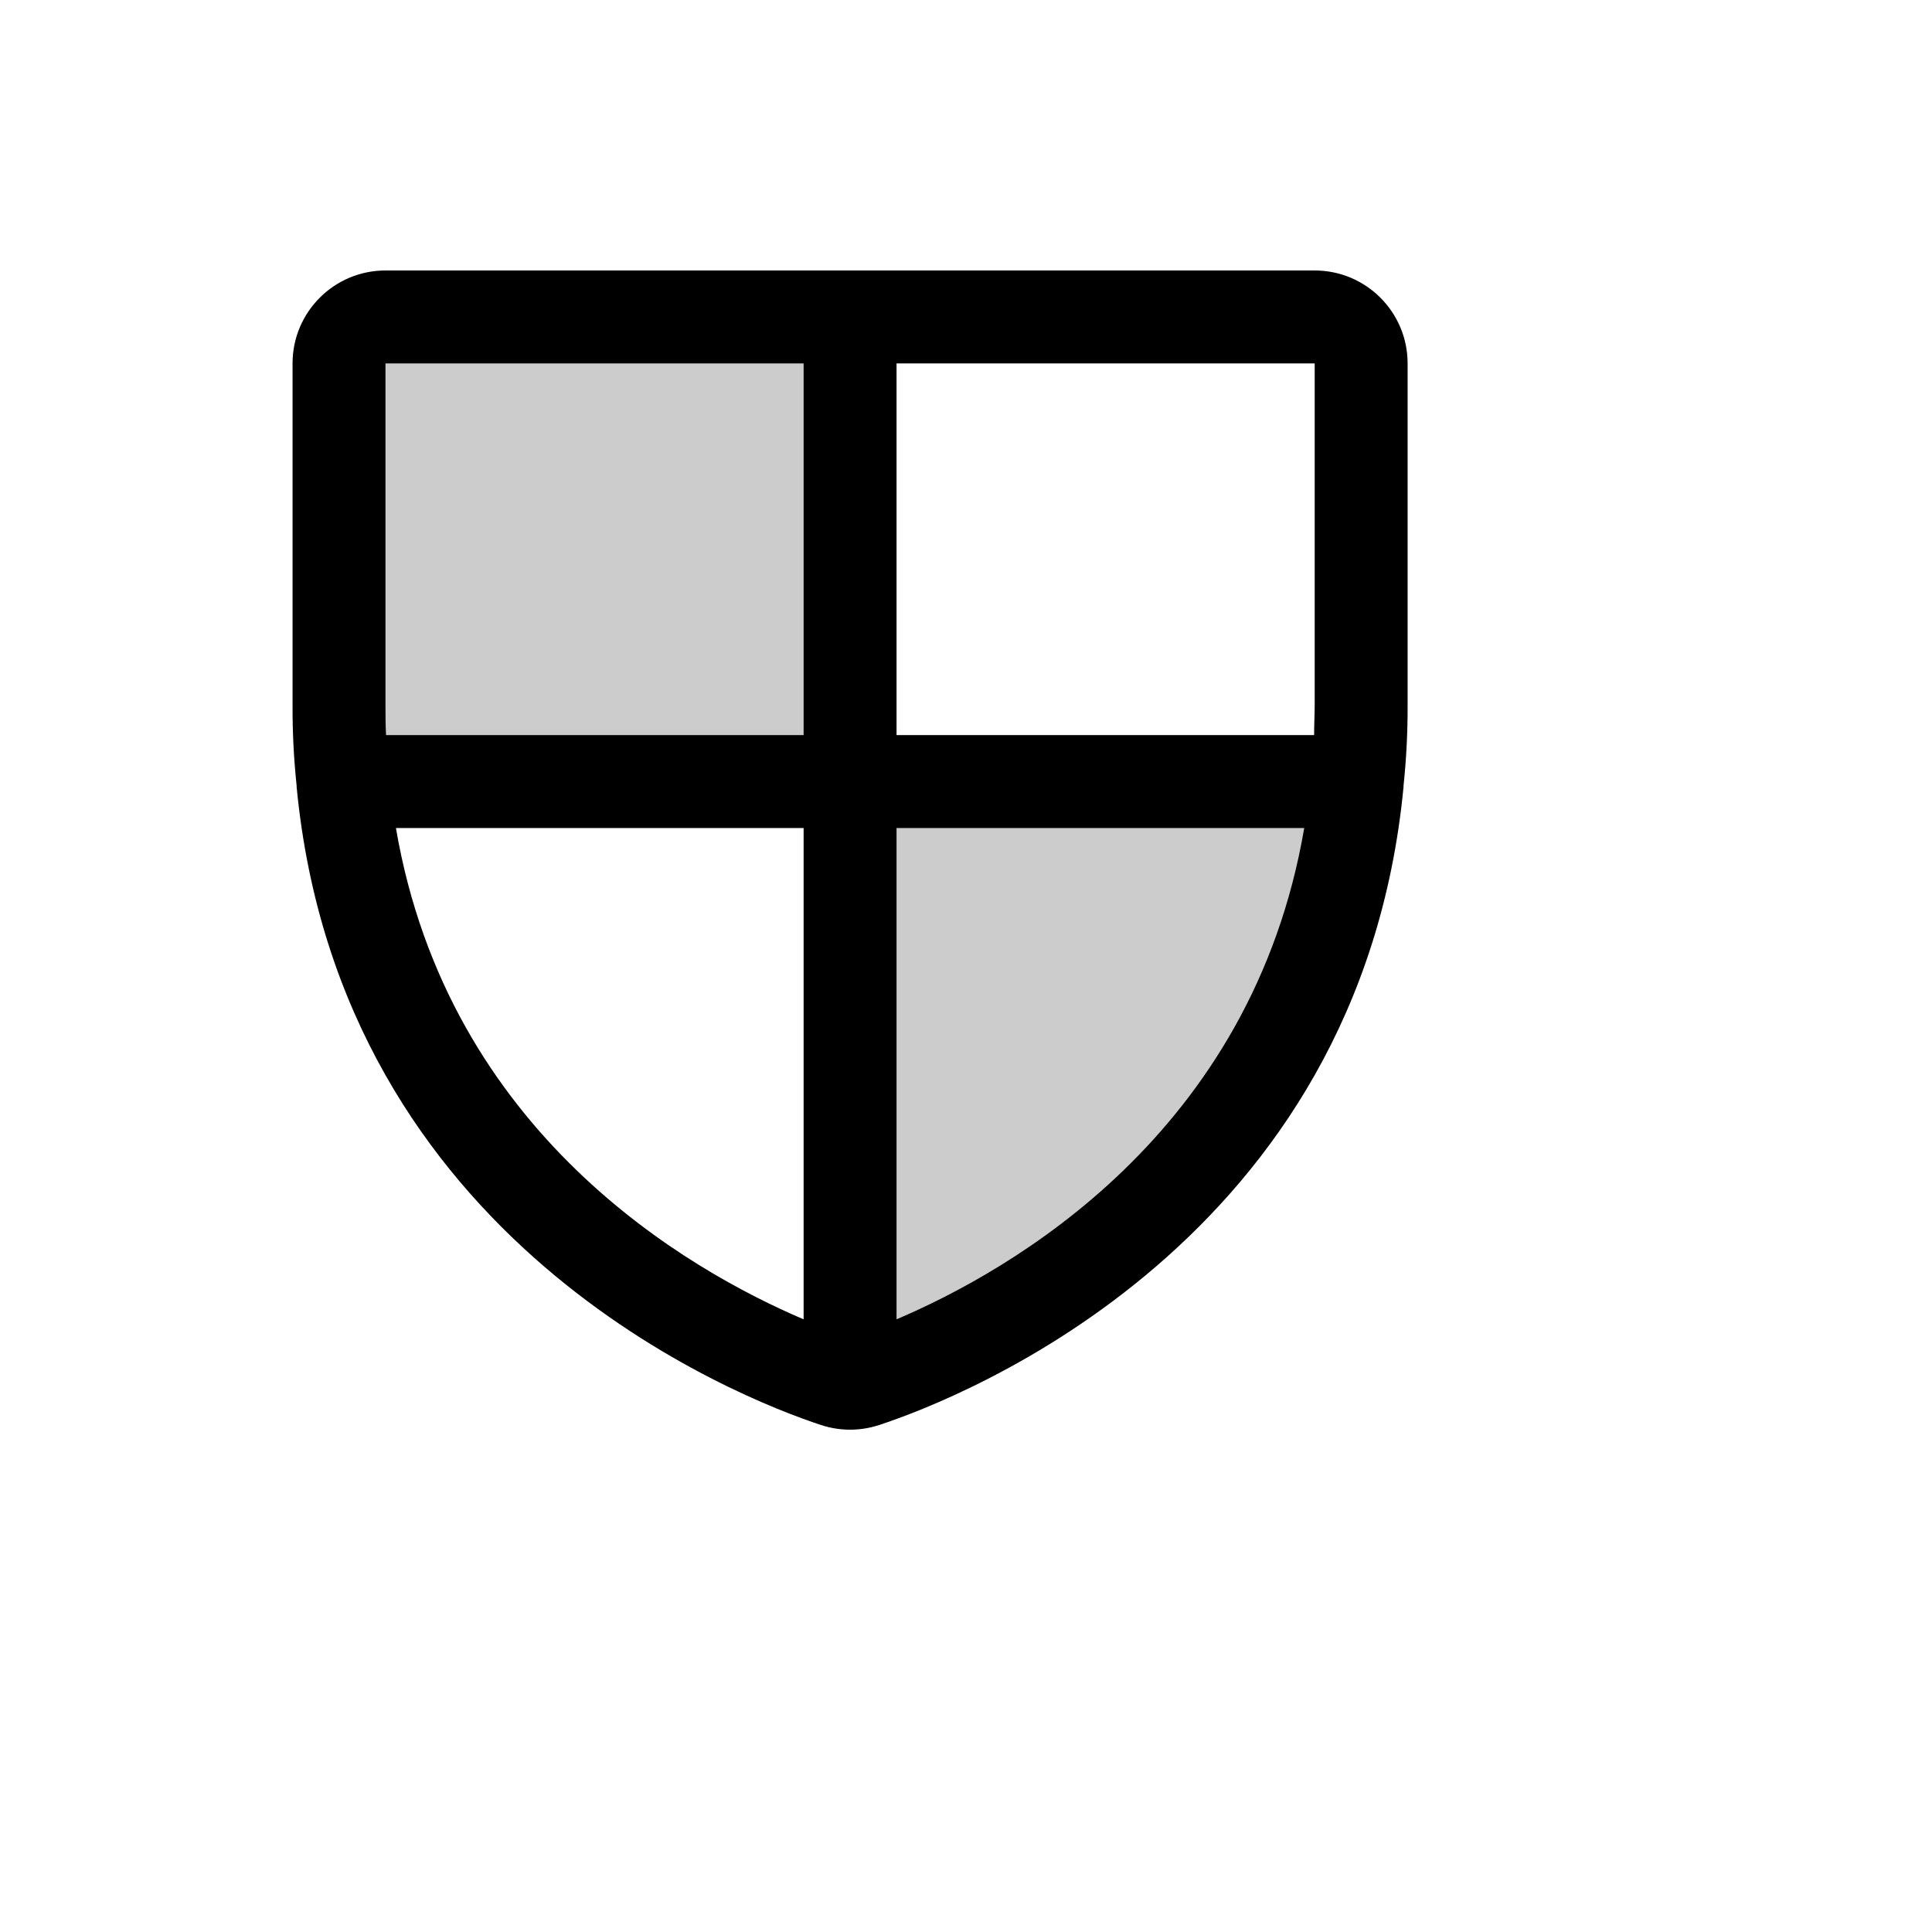 <svg xmlns="http://www.w3.org/2000/svg" version="1.1" xmlns:xlink="http://www.w3.org/1999/xlink" width="100%" height="100%" id="svgWorkerArea" viewBox="-25 -25 625 625" xmlns:idraw="https://idraw.muisca.co" style="background: white;"><defs id="defsdoc"><pattern id="patternBool" x="0" y="0" width="10" height="10" patternUnits="userSpaceOnUse" patternTransform="rotate(35)"><circle cx="5" cy="5" r="4" style="stroke: none;fill: #ff000070;"></circle></pattern></defs><g id="fileImp-267653916" class="cosito"><path id="pathImp-458084795" opacity="0.2" class="grouped" d="M250 77.53C250 77.53 250 227.83 250 227.83 250 227.83 84.67 227.83 84.67 227.83 84.67 227.83 84.67 92.56 84.67 92.56 84.67 84.259 91.4 77.53 99.7 77.53 99.7 77.53 250 77.53 250 77.53M414.202 227.83C414.202 227.83 250 227.83 250 227.83 250 227.83 250 422.468 250 422.468 250 422.468 250 422.468 250 422.468 251.596 422.478 253.183 422.224 254.697 421.716 279.872 413.45 400.863 366.293 414.202 227.83 414.202 227.83 414.202 227.83 414.202 227.83"></path><path id="pathImp-970620345" class="grouped" d="M430.36 202.842C430.36 202.842 430.36 92.56 430.36 92.56 430.36 75.958 416.901 62.5 400.3 62.5 400.3 62.5 99.7 62.5 99.7 62.5 83.099 62.5 69.641 75.958 69.641 92.56 69.641 92.56 69.641 202.842 69.641 202.842 69.596 211.627 70.035 220.408 70.956 229.145 70.956 229.145 70.956 229.52 70.956 229.52 85.046 376.814 213.74 427.164 240.606 435.995 246.708 438.002 253.292 438.002 259.394 435.995 286.26 427.164 414.954 376.814 429.045 229.52 429.045 229.52 429.045 229.145 429.045 229.145 429.965 220.408 430.404 211.627 430.36 202.842 430.36 202.842 430.36 202.842 430.36 202.842M400.3 202.842C400.3 206.224 400.112 209.418 400.112 212.8 400.112 212.8 265.03 212.8 265.03 212.8 265.03 212.8 265.03 92.56 265.03 92.56 265.03 92.56 400.3 92.56 400.3 92.56 400.3 92.56 400.3 202.842 400.3 202.842M99.7 92.56C99.7 92.56 234.97 92.56 234.97 92.56 234.97 92.56 234.97 212.8 234.97 212.8 234.97 212.8 99.888 212.8 99.888 212.8 99.7 209.418 99.7 206.224 99.7 202.842 99.7 202.842 99.7 92.56 99.7 92.56M103.082 242.86C103.082 242.86 234.97 242.86 234.97 242.86 234.97 242.86 234.97 401.801 234.97 401.801 197.959 386.02 119.991 341.87 103.082 242.86 103.082 242.86 103.082 242.86 103.082 242.86M265.03 401.801C265.03 401.801 265.03 242.86 265.03 242.86 265.03 242.86 396.918 242.86 396.918 242.86 380.009 341.87 302.041 386.02 265.03 401.801 265.03 401.801 265.03 401.801 265.03 401.801"></path></g></svg>